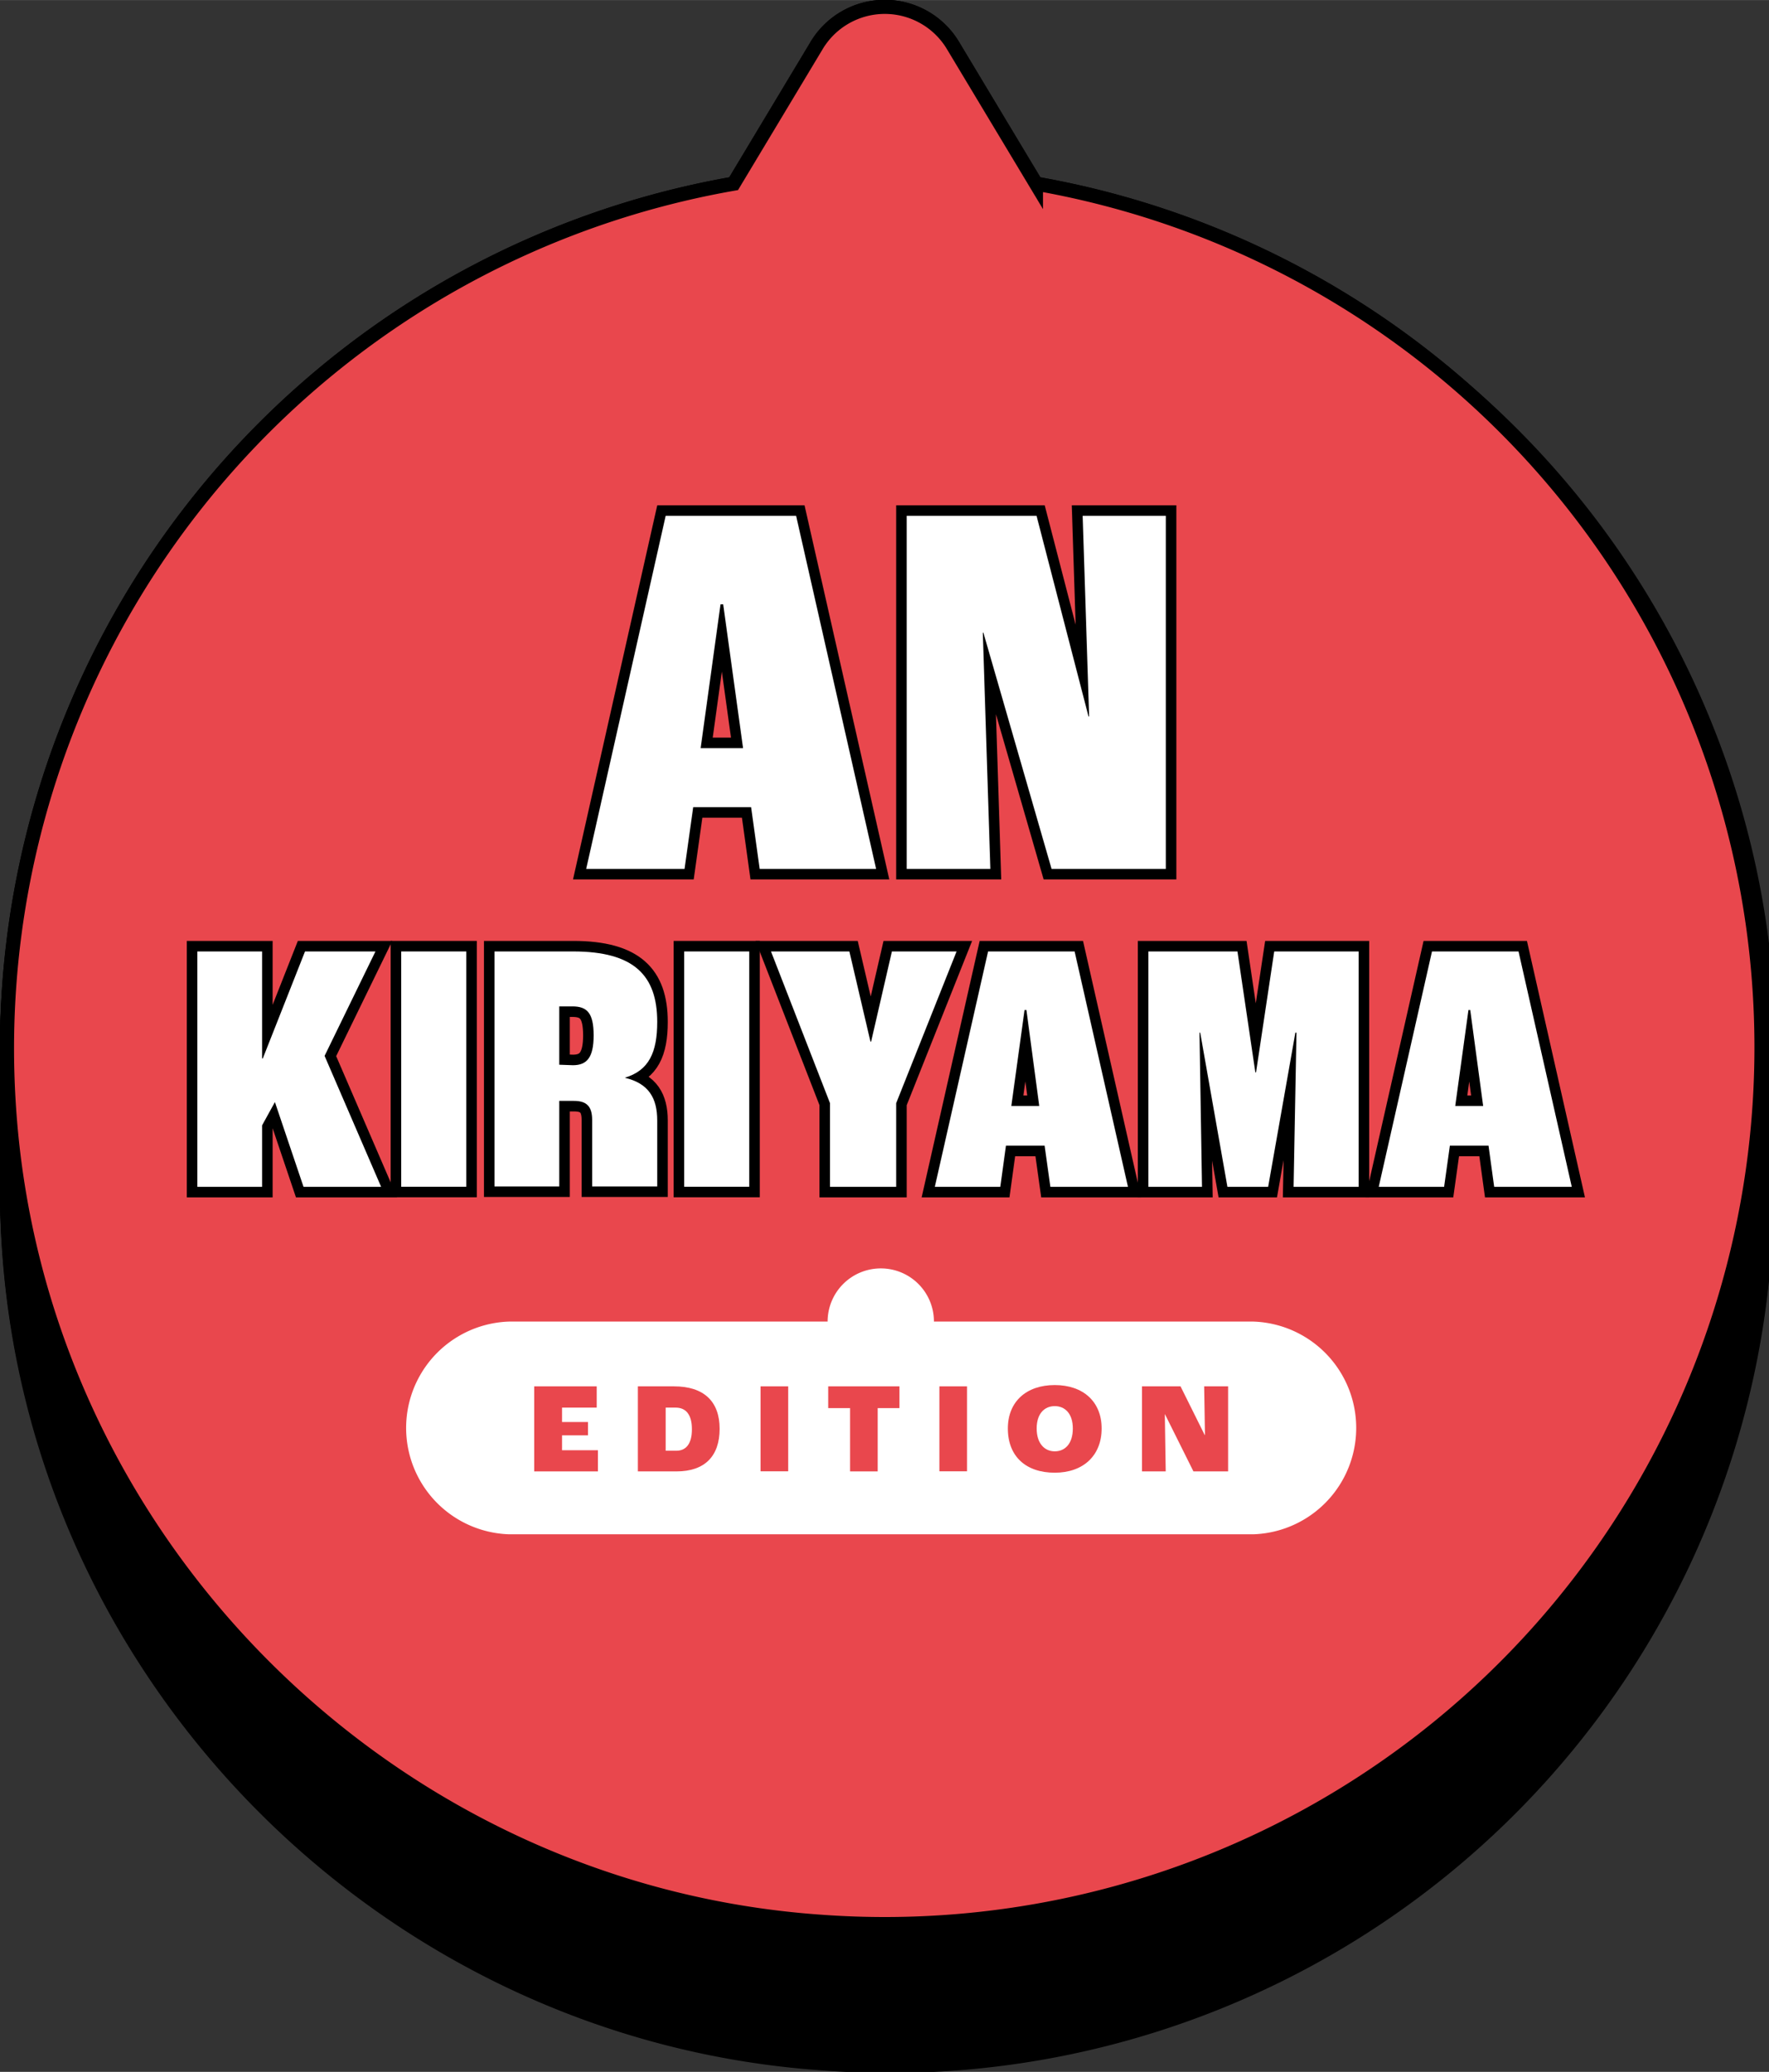 <svg xmlns="http://www.w3.org/2000/svg" width="62.81mm" height="73.56mm" viewBox="0 0 178.05 208.51"><rect x="0" y="0" width="178.05" height="208.51" fill="#333333" stroke="none"/><defs><style>.cls-1,.cls-3{fill:none;stroke:#000;}.cls-1{stroke-width:1.42px;}.cls-2{fill:#e9474d;}.cls-3{stroke-width:2.12px;}.cls-4{fill:#fff;}</style></defs><g id="レイヤー_2" data-name="レイヤー 2"><g id="レイヤー_2-2" data-name="レイヤー 2"><path d="M.9,125.56A88.35,88.35,0,0,1,73.84,32.65l8.33-13.87a8,8,0,0,1,13.77,0l8.33,13.87a88.25,88.25,0,0,1-21.56,175c-43.64-3-78.95-38.4-81.81-82"/><path class="cls-1" d="M.9,125.56A88.35,88.35,0,0,1,73.84,32.65l8.33-13.87a8,8,0,0,1,13.77,0l8.33,13.87a88.25,88.25,0,0,1-21.56,175C39.07,204.59,3.76,169.19.9,125.56Z"/><path d="M73.84,32.38,82.17,18.5a8,8,0,0,1,13.77,0l8.33,13.86a88.25,88.25,0,0,1-21.56,175c-43.64-3-78.95-38.4-81.81-82A88.34,88.34,0,0,1,73.84,32.38"/><path class="cls-1" d="M73.84,32.38,82.17,18.5a8,8,0,0,1,13.77,0l8.33,13.86a88.25,88.25,0,0,1-21.56,175c-43.64-3-78.95-38.4-81.81-82A88.34,88.34,0,0,1,73.84,32.38Z"/><path d="M73.84,32.1l8.33-13.88a8,8,0,0,1,13.77,0l8.33,13.87A88.24,88.24,0,0,1,82.71,207C39.07,204,3.76,168.63.9,125A88.34,88.34,0,0,1,73.84,32.1"/><path class="cls-1" d="M73.84,32.1l8.33-13.88a8,8,0,0,1,13.77,0l8.33,13.87A88.24,88.24,0,0,1,82.71,207C39.07,204,3.76,168.63.9,125A88.34,88.34,0,0,1,73.84,32.1Z"/><path d="M73.84,31.82l8.33-13.88a8,8,0,0,1,13.77,0l8.33,13.87A88.24,88.24,0,0,1,82.71,206.75c-43.64-3-78.95-38.4-81.81-82A88.34,88.34,0,0,1,73.84,31.82"/><path class="cls-1" d="M73.84,31.82l8.33-13.88a8,8,0,0,1,13.77,0l8.33,13.87A88.24,88.24,0,0,1,82.71,206.75c-43.64-3-78.95-38.4-81.81-82A88.34,88.34,0,0,1,73.84,31.82Z"/><path d="M73.84,31.54l8.33-13.87a8,8,0,0,1,13.77,0l8.33,13.87a88.25,88.25,0,0,1-21.56,175c-43.64-3-78.95-38.41-81.81-82A88.34,88.34,0,0,1,73.84,31.54"/><path class="cls-1" d="M73.84,31.54l8.33-13.87a8,8,0,0,1,13.77,0l8.33,13.87a88.25,88.25,0,0,1-21.56,175c-43.64-3-78.95-38.41-81.81-82A88.34,88.34,0,0,1,73.84,31.54Z"/><path d="M73.84,31.26l8.33-13.87a8,8,0,0,1,13.77,0l8.33,13.87a88.25,88.25,0,0,1-21.56,175c-43.64-3-78.95-38.4-81.81-82A88.34,88.34,0,0,1,73.84,31.26"/><path class="cls-1" d="M73.84,31.26l8.33-13.87a8,8,0,0,1,13.77,0l8.33,13.87a88.25,88.25,0,0,1-21.56,175c-43.64-3-78.95-38.4-81.81-82A88.34,88.34,0,0,1,73.84,31.26Z"/><path d="M73.84,31l8.33-13.88a8,8,0,0,1,13.77,0L104.27,31A88.24,88.24,0,0,1,82.71,205.92c-43.64-3-78.95-38.4-81.81-82A88.34,88.34,0,0,1,73.84,31"/><path class="cls-1" d="M73.84,31l8.33-13.88a8,8,0,0,1,13.77,0L104.27,31A88.24,88.24,0,0,1,82.71,205.92c-43.64-3-78.95-38.4-81.81-82A88.34,88.34,0,0,1,73.84,31Z"/><path d="M73.84,30.71l8.33-13.88a8,8,0,0,1,13.77,0l8.33,13.87A88.24,88.24,0,0,1,82.71,205.64c-43.64-3-78.95-38.4-81.81-82A88.34,88.34,0,0,1,73.84,30.71"/><path class="cls-1" d="M73.84,30.71l8.33-13.88a8,8,0,0,1,13.77,0l8.33,13.87A88.24,88.24,0,0,1,82.71,205.64c-43.64-3-78.95-38.4-81.81-82A88.34,88.34,0,0,1,73.84,30.71Z"/><path d="M73.84,30.43l8.33-13.87a8,8,0,0,1,13.77,0l8.33,13.87A88.24,88.24,0,0,1,82.71,205.36c-43.64-3-78.95-38.4-81.81-82A88.34,88.34,0,0,1,73.84,30.43"/><path class="cls-1" d="M73.84,30.43l8.33-13.87a8,8,0,0,1,13.77,0l8.33,13.87A88.24,88.24,0,0,1,82.71,205.36c-43.64-3-78.95-38.4-81.81-82A88.34,88.34,0,0,1,73.84,30.43Z"/><path d="M73.84,30.15l8.33-13.87a8,8,0,0,1,13.77,0l8.33,13.87a88.25,88.25,0,0,1-21.56,175c-43.64-3-78.95-38.4-81.81-82A88.34,88.34,0,0,1,73.84,30.15"/><path class="cls-1" d="M73.84,30.15l8.33-13.87a8,8,0,0,1,13.77,0l8.33,13.87a88.25,88.25,0,0,1-21.56,175c-43.64-3-78.95-38.4-81.81-82A88.34,88.34,0,0,1,73.84,30.15Z"/><path d="M73.84,29.87,82.17,16a8,8,0,0,1,13.77,0l8.33,13.87a88.25,88.25,0,0,1-21.56,175c-43.64-3-78.95-38.4-81.81-82A88.35,88.35,0,0,1,73.84,29.87"/><path class="cls-1" d="M73.84,29.87,82.17,16a8,8,0,0,1,13.77,0l8.33,13.87a88.25,88.25,0,0,1-21.56,175c-43.64-3-78.95-38.4-81.81-82A88.35,88.35,0,0,1,73.84,29.87Z"/><path d="M73.84,29.6l8.33-13.88a8,8,0,0,1,13.77,0l8.33,13.87A88.24,88.24,0,0,1,82.71,204.53c-43.64-3-78.95-38.4-81.81-82A88.34,88.34,0,0,1,73.84,29.6"/><path class="cls-1" d="M73.84,29.6l8.33-13.88a8,8,0,0,1,13.77,0l8.33,13.87A88.24,88.24,0,0,1,82.71,204.53c-43.64-3-78.95-38.4-81.81-82A88.34,88.34,0,0,1,73.84,29.6Z"/><path d="M73.84,29.32l8.33-13.88a8,8,0,0,1,13.77,0l8.33,13.87A88.24,88.24,0,0,1,82.71,204.25c-43.64-3-78.95-38.4-81.81-82A88.34,88.34,0,0,1,73.84,29.32"/><path class="cls-1" d="M73.84,29.32l8.33-13.88a8,8,0,0,1,13.77,0l8.33,13.87A88.24,88.24,0,0,1,82.71,204.25c-43.64-3-78.95-38.4-81.81-82A88.34,88.34,0,0,1,73.84,29.32Z"/><path d="M73.84,29l8.33-13.87a8,8,0,0,1,13.77,0L104.27,29A88.24,88.24,0,0,1,82.71,204C39.07,201,3.76,165.57.9,122A88.34,88.34,0,0,1,73.84,29"/><path class="cls-1" d="M73.84,29l8.33-13.87a8,8,0,0,1,13.77,0L104.27,29A88.24,88.24,0,0,1,82.71,204C39.07,201,3.76,165.57.9,122A88.34,88.34,0,0,1,73.84,29Z"/><path d="M73.84,28.76l8.33-13.87a8,8,0,0,1,13.77,0l8.33,13.87a88.25,88.25,0,0,1-21.56,175c-43.64-3-78.95-38.4-81.81-82A88.34,88.34,0,0,1,73.84,28.76"/><path class="cls-1" d="M73.84,28.76l8.33-13.87a8,8,0,0,1,13.77,0l8.33,13.87a88.25,88.25,0,0,1-21.56,175c-43.64-3-78.95-38.4-81.81-82A88.34,88.34,0,0,1,73.84,28.76Z"/><path d="M73.84,28.48l8.33-13.87a8,8,0,0,1,13.77,0l8.33,13.87a88.25,88.25,0,0,1-21.56,175c-43.64-3-78.95-38.4-81.81-82A88.35,88.35,0,0,1,73.84,28.48"/><path class="cls-1" d="M73.84,28.48l8.33-13.87a8,8,0,0,1,13.77,0l8.33,13.87a88.25,88.25,0,0,1-21.56,175c-43.64-3-78.95-38.4-81.81-82A88.35,88.35,0,0,1,73.84,28.48Z"/><path d="M73.84,28.21l8.33-13.88a8,8,0,0,1,13.77,0l8.33,13.87A88.24,88.24,0,0,1,82.71,203.14c-43.64-3-78.95-38.4-81.81-82A88.34,88.34,0,0,1,73.84,28.21"/><path class="cls-1" d="M73.84,28.21l8.33-13.88a8,8,0,0,1,13.77,0l8.33,13.87A88.24,88.24,0,0,1,82.71,203.14c-43.64-3-78.95-38.4-81.81-82A88.34,88.34,0,0,1,73.84,28.21Z"/><path d="M73.84,27.93l8.33-13.88a8,8,0,0,1,13.77,0l8.33,13.87A88.24,88.24,0,0,1,82.71,202.86c-43.64-3-78.95-38.4-81.81-82A88.34,88.34,0,0,1,73.84,27.93"/><path class="cls-1" d="M73.84,27.93l8.33-13.88a8,8,0,0,1,13.77,0l8.33,13.87A88.24,88.24,0,0,1,82.71,202.86c-43.64-3-78.95-38.4-81.81-82A88.34,88.34,0,0,1,73.84,27.93Z"/><path d="M73.84,27.65l8.33-13.87a8,8,0,0,1,13.77,0l8.33,13.87a88.25,88.25,0,0,1-21.56,175c-43.64-3-78.95-38.41-81.81-82A88.34,88.34,0,0,1,73.84,27.65"/><path class="cls-1" d="M73.84,27.65l8.33-13.87a8,8,0,0,1,13.77,0l8.33,13.87a88.25,88.25,0,0,1-21.56,175c-43.64-3-78.95-38.41-81.81-82A88.34,88.34,0,0,1,73.84,27.65Z"/><path d="M73.84,27.37,82.17,13.5a8,8,0,0,1,13.77,0l8.33,13.87a88.25,88.25,0,0,1-21.56,175c-43.64-3-78.95-38.4-81.81-82A88.34,88.34,0,0,1,73.84,27.37"/><path class="cls-1" d="M73.84,27.37,82.17,13.5a8,8,0,0,1,13.77,0l8.33,13.87a88.25,88.25,0,0,1-21.56,175c-43.64-3-78.95-38.4-81.81-82A88.34,88.34,0,0,1,73.84,27.37Z"/><path d="M73.84,27.1l8.33-13.88a8,8,0,0,1,13.77,0l8.33,13.86A88.25,88.25,0,0,1,82.71,202C39.07,199,3.76,163.63.9,120A88.34,88.34,0,0,1,73.84,27.1"/><path class="cls-1" d="M73.84,27.1l8.33-13.88a8,8,0,0,1,13.77,0l8.33,13.86A88.25,88.25,0,0,1,82.71,202C39.07,199,3.76,163.63.9,120A88.34,88.34,0,0,1,73.84,27.1Z"/><path d="M73.84,26.82l8.33-13.88a8,8,0,0,1,13.77,0l8.33,13.87A88.24,88.24,0,0,1,82.71,201.75c-43.64-3-78.95-38.4-81.81-82A88.34,88.34,0,0,1,73.84,26.82"/><path class="cls-1" d="M73.84,26.82l8.33-13.88a8,8,0,0,1,13.77,0l8.33,13.87A88.24,88.24,0,0,1,82.71,201.75c-43.64-3-78.95-38.4-81.81-82A88.34,88.34,0,0,1,73.84,26.82Z"/><path d="M73.84,26.54l8.33-13.88a8,8,0,0,1,13.77,0l8.33,13.87A88.24,88.24,0,0,1,82.71,201.47c-43.64-3-78.95-38.4-81.81-82A88.34,88.34,0,0,1,73.84,26.54"/><path class="cls-1" d="M73.84,26.54l8.33-13.88a8,8,0,0,1,13.77,0l8.33,13.87A88.24,88.24,0,0,1,82.71,201.47c-43.64-3-78.95-38.4-81.81-82A88.34,88.34,0,0,1,73.84,26.54Z"/><path d="M73.84,26.26l8.33-13.87a8,8,0,0,1,13.77,0l8.33,13.87a88.25,88.25,0,0,1-21.56,175c-43.64-3-78.95-38.41-81.81-82A88.34,88.34,0,0,1,73.84,26.26"/><path class="cls-1" d="M73.84,26.26l8.33-13.87a8,8,0,0,1,13.77,0l8.33,13.87a88.25,88.25,0,0,1-21.56,175c-43.64-3-78.95-38.41-81.81-82A88.34,88.34,0,0,1,73.84,26.26Z"/><path d="M73.84,26l8.33-13.87a8,8,0,0,1,13.77,0L104.27,26a88.25,88.25,0,0,1-21.56,175c-43.64-3-78.95-38.4-81.81-82A88.34,88.34,0,0,1,73.84,26"/><path class="cls-1" d="M73.84,26l8.33-13.87a8,8,0,0,1,13.77,0L104.27,26a88.25,88.25,0,0,1-21.56,175c-43.64-3-78.95-38.4-81.81-82A88.34,88.34,0,0,1,73.84,26Z"/><path d="M73.84,25.71l8.33-13.88a8,8,0,0,1,13.77,0l8.33,13.86a88.25,88.25,0,0,1-21.56,175c-43.64-3-78.95-38.4-81.81-82A88.34,88.34,0,0,1,73.84,25.71"/><path class="cls-1" d="M73.84,25.71l8.33-13.88a8,8,0,0,1,13.77,0l8.33,13.86a88.25,88.25,0,0,1-21.56,175c-43.64-3-78.95-38.4-81.81-82A88.34,88.34,0,0,1,73.84,25.71Z"/><path d="M73.84,25.43l8.33-13.88a8,8,0,0,1,13.77,0l8.33,13.87A88.24,88.24,0,0,1,82.71,200.36c-43.64-3-78.95-38.4-81.81-82A88.34,88.34,0,0,1,73.84,25.43"/><path class="cls-1" d="M73.84,25.43l8.33-13.88a8,8,0,0,1,13.77,0l8.33,13.87A88.24,88.24,0,0,1,82.71,200.36c-43.64-3-78.95-38.4-81.81-82A88.34,88.34,0,0,1,73.84,25.43Z"/><path d="M73.84,25.15l8.33-13.87a8,8,0,0,1,13.77,0l8.33,13.87A88.24,88.24,0,0,1,82.71,200.08c-43.64-3-78.95-38.4-81.81-82A88.34,88.34,0,0,1,73.84,25.15"/><path class="cls-1" d="M73.84,25.15l8.33-13.87a8,8,0,0,1,13.77,0l8.33,13.87A88.24,88.24,0,0,1,82.71,200.08c-43.64-3-78.95-38.4-81.81-82A88.34,88.34,0,0,1,73.84,25.15Z"/><path d="M73.84,24.87,82.17,11a8,8,0,0,1,13.77,0l8.33,13.87a88.25,88.25,0,0,1-21.56,175c-43.64-3-78.95-38.4-81.81-82A88.34,88.34,0,0,1,73.84,24.87"/><path class="cls-1" d="M73.84,24.87,82.17,11a8,8,0,0,1,13.77,0l8.33,13.87a88.25,88.25,0,0,1-21.56,175c-43.64-3-78.95-38.4-81.81-82A88.34,88.34,0,0,1,73.84,24.87Z"/><path d="M73.84,24.59l8.33-13.87a8,8,0,0,1,13.77,0l8.33,13.87a88.25,88.25,0,0,1-21.56,175c-43.64-3-78.95-38.4-81.81-82A88.35,88.35,0,0,1,73.84,24.59"/><path class="cls-1" d="M73.84,24.59l8.33-13.87a8,8,0,0,1,13.77,0l8.33,13.87a88.25,88.25,0,0,1-21.56,175c-43.64-3-78.95-38.4-81.81-82A88.35,88.35,0,0,1,73.84,24.59Z"/><path d="M73.84,24.32l8.33-13.88a8,8,0,0,1,13.77,0l8.33,13.87A88.24,88.24,0,0,1,82.71,199.25c-43.64-3-78.95-38.4-81.81-82A88.34,88.34,0,0,1,73.84,24.32"/><path class="cls-1" d="M73.84,24.32l8.33-13.88a8,8,0,0,1,13.77,0l8.33,13.87A88.24,88.24,0,0,1,82.71,199.25c-43.64-3-78.95-38.4-81.81-82A88.34,88.34,0,0,1,73.84,24.32Z"/><path d="M73.84,24l8.33-13.88a8,8,0,0,1,13.77,0L104.27,24A88.24,88.24,0,0,1,82.71,199C39.07,196,3.76,160.57.9,117A88.34,88.34,0,0,1,73.84,24"/><path class="cls-1" d="M73.84,24l8.33-13.88a8,8,0,0,1,13.77,0L104.27,24A88.24,88.24,0,0,1,82.71,199C39.07,196,3.76,160.57.9,117A88.34,88.34,0,0,1,73.84,24Z"/><path d="M73.84,23.76,82.17,9.89a8,8,0,0,1,13.77,0l8.33,13.87A88.24,88.24,0,0,1,82.71,198.69c-43.64-3-78.95-38.4-81.81-82A88.34,88.34,0,0,1,73.84,23.76"/><path class="cls-1" d="M73.84,23.76,82.17,9.89a8,8,0,0,1,13.77,0l8.33,13.87A88.24,88.24,0,0,1,82.71,198.69c-43.64-3-78.95-38.4-81.81-82A88.34,88.34,0,0,1,73.84,23.76Z"/><path d="M73.84,23.48,82.17,9.61a8,8,0,0,1,13.77,0l8.33,13.87a88.25,88.25,0,0,1-21.56,175c-43.64-3-78.95-38.4-81.81-82A88.34,88.34,0,0,1,73.84,23.48"/><path class="cls-1" d="M73.84,23.48,82.17,9.61a8,8,0,0,1,13.77,0l8.33,13.87a88.25,88.25,0,0,1-21.56,175c-43.64-3-78.95-38.4-81.81-82A88.34,88.34,0,0,1,73.84,23.48Z"/><path d="M73.84,23.2,82.17,9.33a8,8,0,0,1,13.77,0l8.33,13.87a88.25,88.25,0,0,1-21.56,175c-43.64-3-78.95-38.4-81.81-82A88.35,88.35,0,0,1,73.84,23.2"/><path class="cls-1" d="M73.84,23.2,82.17,9.33a8,8,0,0,1,13.77,0l8.33,13.87a88.25,88.25,0,0,1-21.56,175c-43.64-3-78.95-38.4-81.81-82A88.35,88.35,0,0,1,73.84,23.2Z"/><path d="M73.84,22.93,82.17,9.05a8,8,0,0,1,13.77,0l8.33,13.87A88.24,88.24,0,0,1,82.71,197.86c-43.64-3-78.95-38.4-81.81-82A88.34,88.34,0,0,1,73.84,22.93"/><path class="cls-1" d="M73.84,22.93,82.17,9.05a8,8,0,0,1,13.77,0l8.33,13.87A88.24,88.24,0,0,1,82.71,197.86c-43.64-3-78.95-38.4-81.81-82A88.34,88.34,0,0,1,73.84,22.93Z"/><path d="M73.84,22.65,82.17,8.77a8,8,0,0,1,13.77,0l8.33,13.87A88.24,88.24,0,0,1,82.71,197.58c-43.64-3-78.95-38.4-81.81-82A88.34,88.34,0,0,1,73.84,22.65"/><path class="cls-1" d="M73.84,22.65,82.17,8.77a8,8,0,0,1,13.77,0l8.33,13.87A88.24,88.24,0,0,1,82.71,197.58c-43.64-3-78.95-38.4-81.81-82A88.34,88.34,0,0,1,73.84,22.65Z"/><path d="M73.84,22.37,82.17,8.5a8,8,0,0,1,13.77,0l8.33,13.87A88.24,88.24,0,0,1,82.71,197.3c-43.64-3-78.95-38.4-81.81-82A88.34,88.34,0,0,1,73.84,22.37"/><path class="cls-1" d="M73.84,22.37,82.17,8.5a8,8,0,0,1,13.77,0l8.33,13.87A88.24,88.24,0,0,1,82.71,197.3c-43.64-3-78.95-38.4-81.81-82A88.34,88.34,0,0,1,73.84,22.37Z"/><path d="M73.84,22.09,82.17,8.22a8,8,0,0,1,13.77,0l8.33,13.87A88.25,88.25,0,0,1,82.71,197C39.07,194,3.76,158.63.9,115A88.34,88.34,0,0,1,73.84,22.09"/><path class="cls-1" d="M73.84,22.09,82.17,8.22a8,8,0,0,1,13.77,0l8.33,13.87A88.25,88.25,0,0,1,82.71,197C39.07,194,3.76,158.63.9,115A88.34,88.34,0,0,1,73.84,22.09Z"/><path d="M73.84,21.82,82.17,7.94a8,8,0,0,1,13.77,0l8.33,13.86a88.25,88.25,0,0,1-21.56,175c-43.64-3-78.95-38.4-81.81-82A88.34,88.34,0,0,1,73.84,21.82"/><path class="cls-1" d="M73.84,21.82,82.17,7.94a8,8,0,0,1,13.77,0l8.33,13.86a88.25,88.25,0,0,1-21.56,175c-43.64-3-78.95-38.4-81.81-82A88.34,88.34,0,0,1,73.84,21.82Z"/><path d="M73.84,21.54,82.17,7.66a8,8,0,0,1,13.77,0l8.33,13.87A88.24,88.24,0,0,1,82.71,196.47c-43.64-3-78.95-38.4-81.81-82A88.34,88.34,0,0,1,73.84,21.54"/><path class="cls-1" d="M73.84,21.54,82.17,7.66a8,8,0,0,1,13.77,0l8.33,13.87A88.24,88.24,0,0,1,82.71,196.47c-43.64-3-78.95-38.4-81.81-82A88.34,88.34,0,0,1,73.84,21.54Z"/><path d="M73.84,21.26,82.17,7.38a8,8,0,0,1,13.77,0l8.33,13.87A88.24,88.24,0,0,1,82.71,196.19c-43.64-3-78.95-38.4-81.81-82A88.34,88.34,0,0,1,73.84,21.26"/><path class="cls-1" d="M73.84,21.26,82.17,7.38a8,8,0,0,1,13.77,0l8.33,13.87A88.24,88.24,0,0,1,82.71,196.19c-43.64-3-78.95-38.4-81.81-82A88.34,88.34,0,0,1,73.84,21.26Z"/><path d="M73.84,21,82.17,7.11a8,8,0,0,1,13.77,0L104.27,21a88.25,88.25,0,0,1-21.56,175c-43.64-3-78.95-38.41-81.81-82A88.34,88.34,0,0,1,73.84,21"/><path class="cls-1" d="M73.84,21,82.17,7.11a8,8,0,0,1,13.77,0L104.27,21a88.25,88.25,0,0,1-21.56,175c-43.64-3-78.95-38.41-81.81-82A88.34,88.34,0,0,1,73.84,21Z"/><path d="M73.84,20.7,82.17,6.83a8,8,0,0,1,13.77,0l8.33,13.87a88.25,88.25,0,0,1-21.56,175c-43.64-3-78.95-38.4-81.81-82A88.34,88.34,0,0,1,73.84,20.7"/><path class="cls-1" d="M73.84,20.7,82.17,6.83a8,8,0,0,1,13.77,0l8.33,13.87a88.25,88.25,0,0,1-21.56,175c-43.64-3-78.95-38.4-81.81-82A88.34,88.34,0,0,1,73.84,20.7Z"/><path d="M73.84,20.43,82.17,6.55a8,8,0,0,1,13.77,0l8.33,13.86a88.25,88.25,0,0,1-21.56,175c-43.64-3-78.95-38.4-81.81-82A88.34,88.34,0,0,1,73.84,20.43"/><path class="cls-1" d="M73.84,20.43,82.17,6.55a8,8,0,0,1,13.77,0l8.33,13.86a88.25,88.25,0,0,1-21.56,175c-43.64-3-78.95-38.4-81.81-82A88.34,88.34,0,0,1,73.84,20.43Z"/><path d="M73.84,20.15,82.17,6.27a8,8,0,0,1,13.77,0l8.33,13.87A88.24,88.24,0,0,1,82.71,195.08c-43.64-3-78.95-38.4-81.81-82A88.34,88.34,0,0,1,73.84,20.15"/><path class="cls-1" d="M73.84,20.15,82.17,6.27a8,8,0,0,1,13.77,0l8.33,13.87A88.24,88.24,0,0,1,82.71,195.08c-43.64-3-78.95-38.4-81.81-82A88.34,88.34,0,0,1,73.84,20.15Z"/><path d="M73.84,19.87,82.17,6A8,8,0,0,1,95.94,6l8.33,13.87A88.24,88.24,0,0,1,82.71,194.8c-43.64-3-78.95-38.4-81.81-82A88.34,88.34,0,0,1,73.84,19.87"/><path class="cls-1" d="M73.84,19.87,82.17,6A8,8,0,0,1,95.94,6l8.33,13.87A88.24,88.24,0,0,1,82.71,194.8c-43.64-3-78.95-38.4-81.81-82A88.34,88.34,0,0,1,73.84,19.87Z"/><path d="M73.84,19.59,82.17,5.72a8,8,0,0,1,13.77,0l8.33,13.87a88.25,88.25,0,0,1-21.56,175c-43.64-3-78.95-38.41-81.81-82A88.34,88.34,0,0,1,73.84,19.59"/><path class="cls-1" d="M73.84,19.59,82.17,5.72a8,8,0,0,1,13.77,0l8.33,13.87a88.25,88.25,0,0,1-21.56,175c-43.64-3-78.95-38.41-81.81-82A88.34,88.34,0,0,1,73.84,19.59Z"/><path d="M73.84,19.31,82.17,5.44a8,8,0,0,1,13.77,0l8.33,13.87a88.25,88.25,0,0,1-21.56,175c-43.64-3-78.95-38.4-81.81-82A88.35,88.35,0,0,1,73.84,19.31"/><path class="cls-1" d="M73.84,19.31,82.17,5.44a8,8,0,0,1,13.77,0l8.33,13.87a88.25,88.25,0,0,1-21.56,175c-43.64-3-78.95-38.4-81.81-82A88.35,88.35,0,0,1,73.84,19.31Z"/><path d="M73.84,19,82.17,5.16a8,8,0,0,1,13.77,0L104.27,19A88.24,88.24,0,0,1,82.71,194C39.07,191,3.76,155.57.9,112A88.34,88.34,0,0,1,73.84,19"/><path class="cls-1" d="M73.84,19,82.17,5.16a8,8,0,0,1,13.77,0L104.27,19A88.24,88.24,0,0,1,82.71,194C39.07,191,3.76,155.57.9,112A88.34,88.34,0,0,1,73.84,19Z"/><path d="M73.84,18.76,82.17,4.88a8,8,0,0,1,13.77,0l8.33,13.87A88.24,88.24,0,0,1,82.71,193.69c-43.64-3-78.95-38.4-81.81-82A88.34,88.34,0,0,1,73.84,18.76"/><path class="cls-1" d="M73.84,18.76,82.17,4.88a8,8,0,0,1,13.77,0l8.33,13.87A88.24,88.24,0,0,1,82.71,193.69c-43.64-3-78.95-38.4-81.81-82A88.34,88.34,0,0,1,73.84,18.76Z"/><path d="M.9,111.39A88.35,88.35,0,0,1,73.84,18.48L82.17,4.61a8,8,0,0,1,13.77,0l8.33,13.87A88.24,88.24,0,0,1,82.71,193.41c-43.64-3-78.95-38.4-81.81-82"/><path class="cls-1" d="M.9,111.39A88.35,88.35,0,0,1,73.84,18.48L82.17,4.61a8,8,0,0,1,13.77,0l8.33,13.87A88.24,88.24,0,0,1,82.71,193.41C39.07,190.41,3.76,155,.9,111.39Z"/><path class="cls-2" d="M.9,111.39A88.35,88.35,0,0,1,73.84,18.48L82.17,4.61a8,8,0,0,1,13.77,0l8.33,13.87A88.24,88.24,0,0,1,82.71,193.41c-43.64-3-78.95-38.4-81.81-82"/><path class="cls-1" d="M.9,111.39A88.35,88.35,0,0,1,73.84,18.48L82.17,4.61a8,8,0,0,1,13.77,0l8.33,13.87A88.24,88.24,0,0,1,82.71,193.41C39.07,190.41,3.76,155,.9,111.39Z"/><path class="cls-3" d="M75.6,81.23H69.77l-.87,6.21H59l8-35.53H80.13l8.05,35.53H76.46Zm-.81-5.94-2-14.47h-.27l-2,14.47Z"/><polygon class="cls-3" points="91.26 51.91 104.33 51.91 109.56 72.1 109.62 72.1 108.97 51.91 117.34 51.91 117.34 87.44 105.84 87.44 98.98 63.68 98.92 63.68 99.68 87.44 91.26 87.44 91.26 51.91"/><polygon class="cls-3" points="19.86 95.75 26.38 95.75 26.38 106.52 26.45 106.52 30.7 95.75 37.79 95.75 32.67 106.26 38.36 119.44 30.55 119.44 27.67 110.91 26.38 113.25 26.38 119.44 19.86 119.44 19.86 95.75"/><rect class="cls-3" x="40.38" y="95.75" width="6.55" height="23.68"/><path class="cls-3" d="M49.77,95.75h7.92c6.12,0,8.46,2.41,8.46,7.09,0,3.06-.83,4.9-3.27,5.62v0c2.44.57,3.27,2.08,3.27,4.31v6.63H59.6v-6.7c0-1.37-.57-1.91-1.83-1.91H56.29v8.61H49.77Zm7.89,11.45c1.4,0,2.09-.76,2.09-3s-.65-2.92-2.13-2.92H56.29v5.87Z"/><rect class="cls-3" x="68.86" y="95.75" width="6.55" height="23.68"/><polygon class="cls-3" points="83.54 111.02 77.6 95.75 85.49 95.75 87.61 104.82 87.68 104.82 89.77 95.75 96.28 95.75 90.2 111.02 90.2 119.44 83.54 119.44 83.54 111.02"/><path class="cls-3" d="M105.14,115.3h-3.89l-.57,4.14H94.09l5.36-23.69h8.71l5.37,23.69h-7.81Zm-.54-4-1.29-9.65h-.19l-1.33,9.65Z"/><polygon class="cls-3" points="115.58 95.75 124.55 95.75 126.35 107.92 126.42 107.92 128.25 95.75 136.75 95.75 136.75 119.44 130.2 119.44 130.49 103.92 130.38 103.92 127.64 119.44 123.54 119.44 120.8 103.92 120.73 103.92 120.98 119.44 115.58 119.44 115.58 95.75"/><path class="cls-3" d="M149.82,115.3h-3.89l-.58,4.14h-6.58l5.36-23.69h8.71l5.36,23.69h-7.81Zm-.54-4-1.3-9.65h-.18l-1.33,9.65Z"/><path class="cls-4" d="M75.6,81.23H69.77l-.87,6.21H59l8-35.53H80.13l8.05,35.53H76.46Zm-.81-5.94-2-14.47h-.27l-2,14.47Z"/><polygon class="cls-4" points="91.26 51.91 104.33 51.91 109.56 72.1 109.62 72.1 108.97 51.91 117.34 51.91 117.34 87.44 105.84 87.44 98.98 63.68 98.92 63.68 99.68 87.44 91.26 87.44 91.26 51.91"/><polygon class="cls-4" points="19.86 95.75 26.38 95.75 26.38 106.52 26.45 106.52 30.7 95.75 37.79 95.75 32.67 106.26 38.36 119.44 30.55 119.44 27.67 110.91 26.38 113.25 26.38 119.44 19.86 119.44 19.86 95.75"/><rect class="cls-4" x="40.38" y="95.75" width="6.55" height="23.68"/><path class="cls-4" d="M49.77,95.75h7.92c6.12,0,8.46,2.41,8.46,7.09,0,3.06-.83,4.9-3.27,5.62v0c2.44.57,3.27,2.08,3.27,4.31v6.63H59.6v-6.7c0-1.37-.57-1.91-1.83-1.91H56.29v8.61H49.77Zm7.89,11.45c1.4,0,2.09-.76,2.09-3s-.65-2.92-2.13-2.92H56.29v5.87Z"/><rect class="cls-4" x="68.86" y="95.75" width="6.55" height="23.68"/><polygon class="cls-4" points="83.54 111.02 77.6 95.75 85.49 95.75 87.61 104.82 87.68 104.82 89.77 95.75 96.28 95.75 90.2 111.02 90.2 119.44 83.54 119.44 83.54 111.02"/><path class="cls-4" d="M105.14,115.3h-3.89l-.57,4.14H94.09l5.36-23.69h8.71l5.37,23.69h-7.81Zm-.54-4-1.29-9.65h-.19l-1.33,9.65Z"/><polygon class="cls-4" points="115.58 95.75 124.55 95.75 126.35 107.92 126.42 107.92 128.25 95.75 136.75 95.75 136.75 119.44 130.2 119.44 130.49 103.92 130.38 103.92 127.64 119.44 123.54 119.44 120.8 103.92 120.73 103.92 120.98 119.44 115.58 119.44 115.58 95.75"/><path class="cls-4" d="M149.82,115.3h-3.89l-.58,4.14h-6.58l5.36-23.69h8.71l5.36,23.69h-7.81Zm-.54-4-1.3-9.65h-.18l-1.33,9.65Z"/><path class="cls-4" d="M51.26,133h74.86a10.71,10.71,0,0,1,0,21.41H51.26a10.71,10.71,0,0,1,0-21.41"/><path class="cls-4" d="M94,133a5.35,5.35,0,1,1-5.35-5.35A5.34,5.34,0,0,1,94,133"/><polygon class="cls-2" points="53.77 139.52 60.06 139.52 60.06 141.66 56.57 141.66 56.57 143.11 59.18 143.11 59.18 144.45 56.57 144.45 56.57 145.95 60.18 145.95 60.18 148.08 53.77 148.08 53.77 139.52"/><path class="cls-2" d="M64.2,139.52h3.64c3,0,4.59,1.51,4.59,4.27s-1.5,4.29-4.34,4.29H64.2ZM68.07,146c.93,0,1.57-.63,1.57-2.16S69,141.66,68,141.66H67V146Z"/><rect class="cls-2" x="76.55" y="139.52" width="2.78" height="8.55"/><polygon class="cls-2" points="85.56 141.71 83.36 141.71 83.36 139.52 90.53 139.52 90.53 141.71 88.34 141.71 88.34 148.08 85.56 148.08 85.56 141.71"/><rect class="cls-2" x="94.55" y="139.52" width="2.78" height="8.55"/><path class="cls-2" d="M101.44,143.76c0-2.7,1.86-4.37,4.72-4.37s4.72,1.67,4.72,4.37-1.82,4.45-4.72,4.45-4.72-1.64-4.72-4.45m6.54,0c0-1.5-.79-2.25-1.82-2.25s-1.82.75-1.82,2.25.79,2.3,1.82,2.3,1.82-.76,1.82-2.3"/><polygon class="cls-2" points="114.94 139.52 118.82 139.52 121.25 144.41 121.28 144.41 121.2 139.52 123.61 139.52 123.61 148.08 120.12 148.08 117.25 142.32 117.24 142.32 117.33 148.08 114.94 148.08 114.94 139.52"/></g></g></svg>